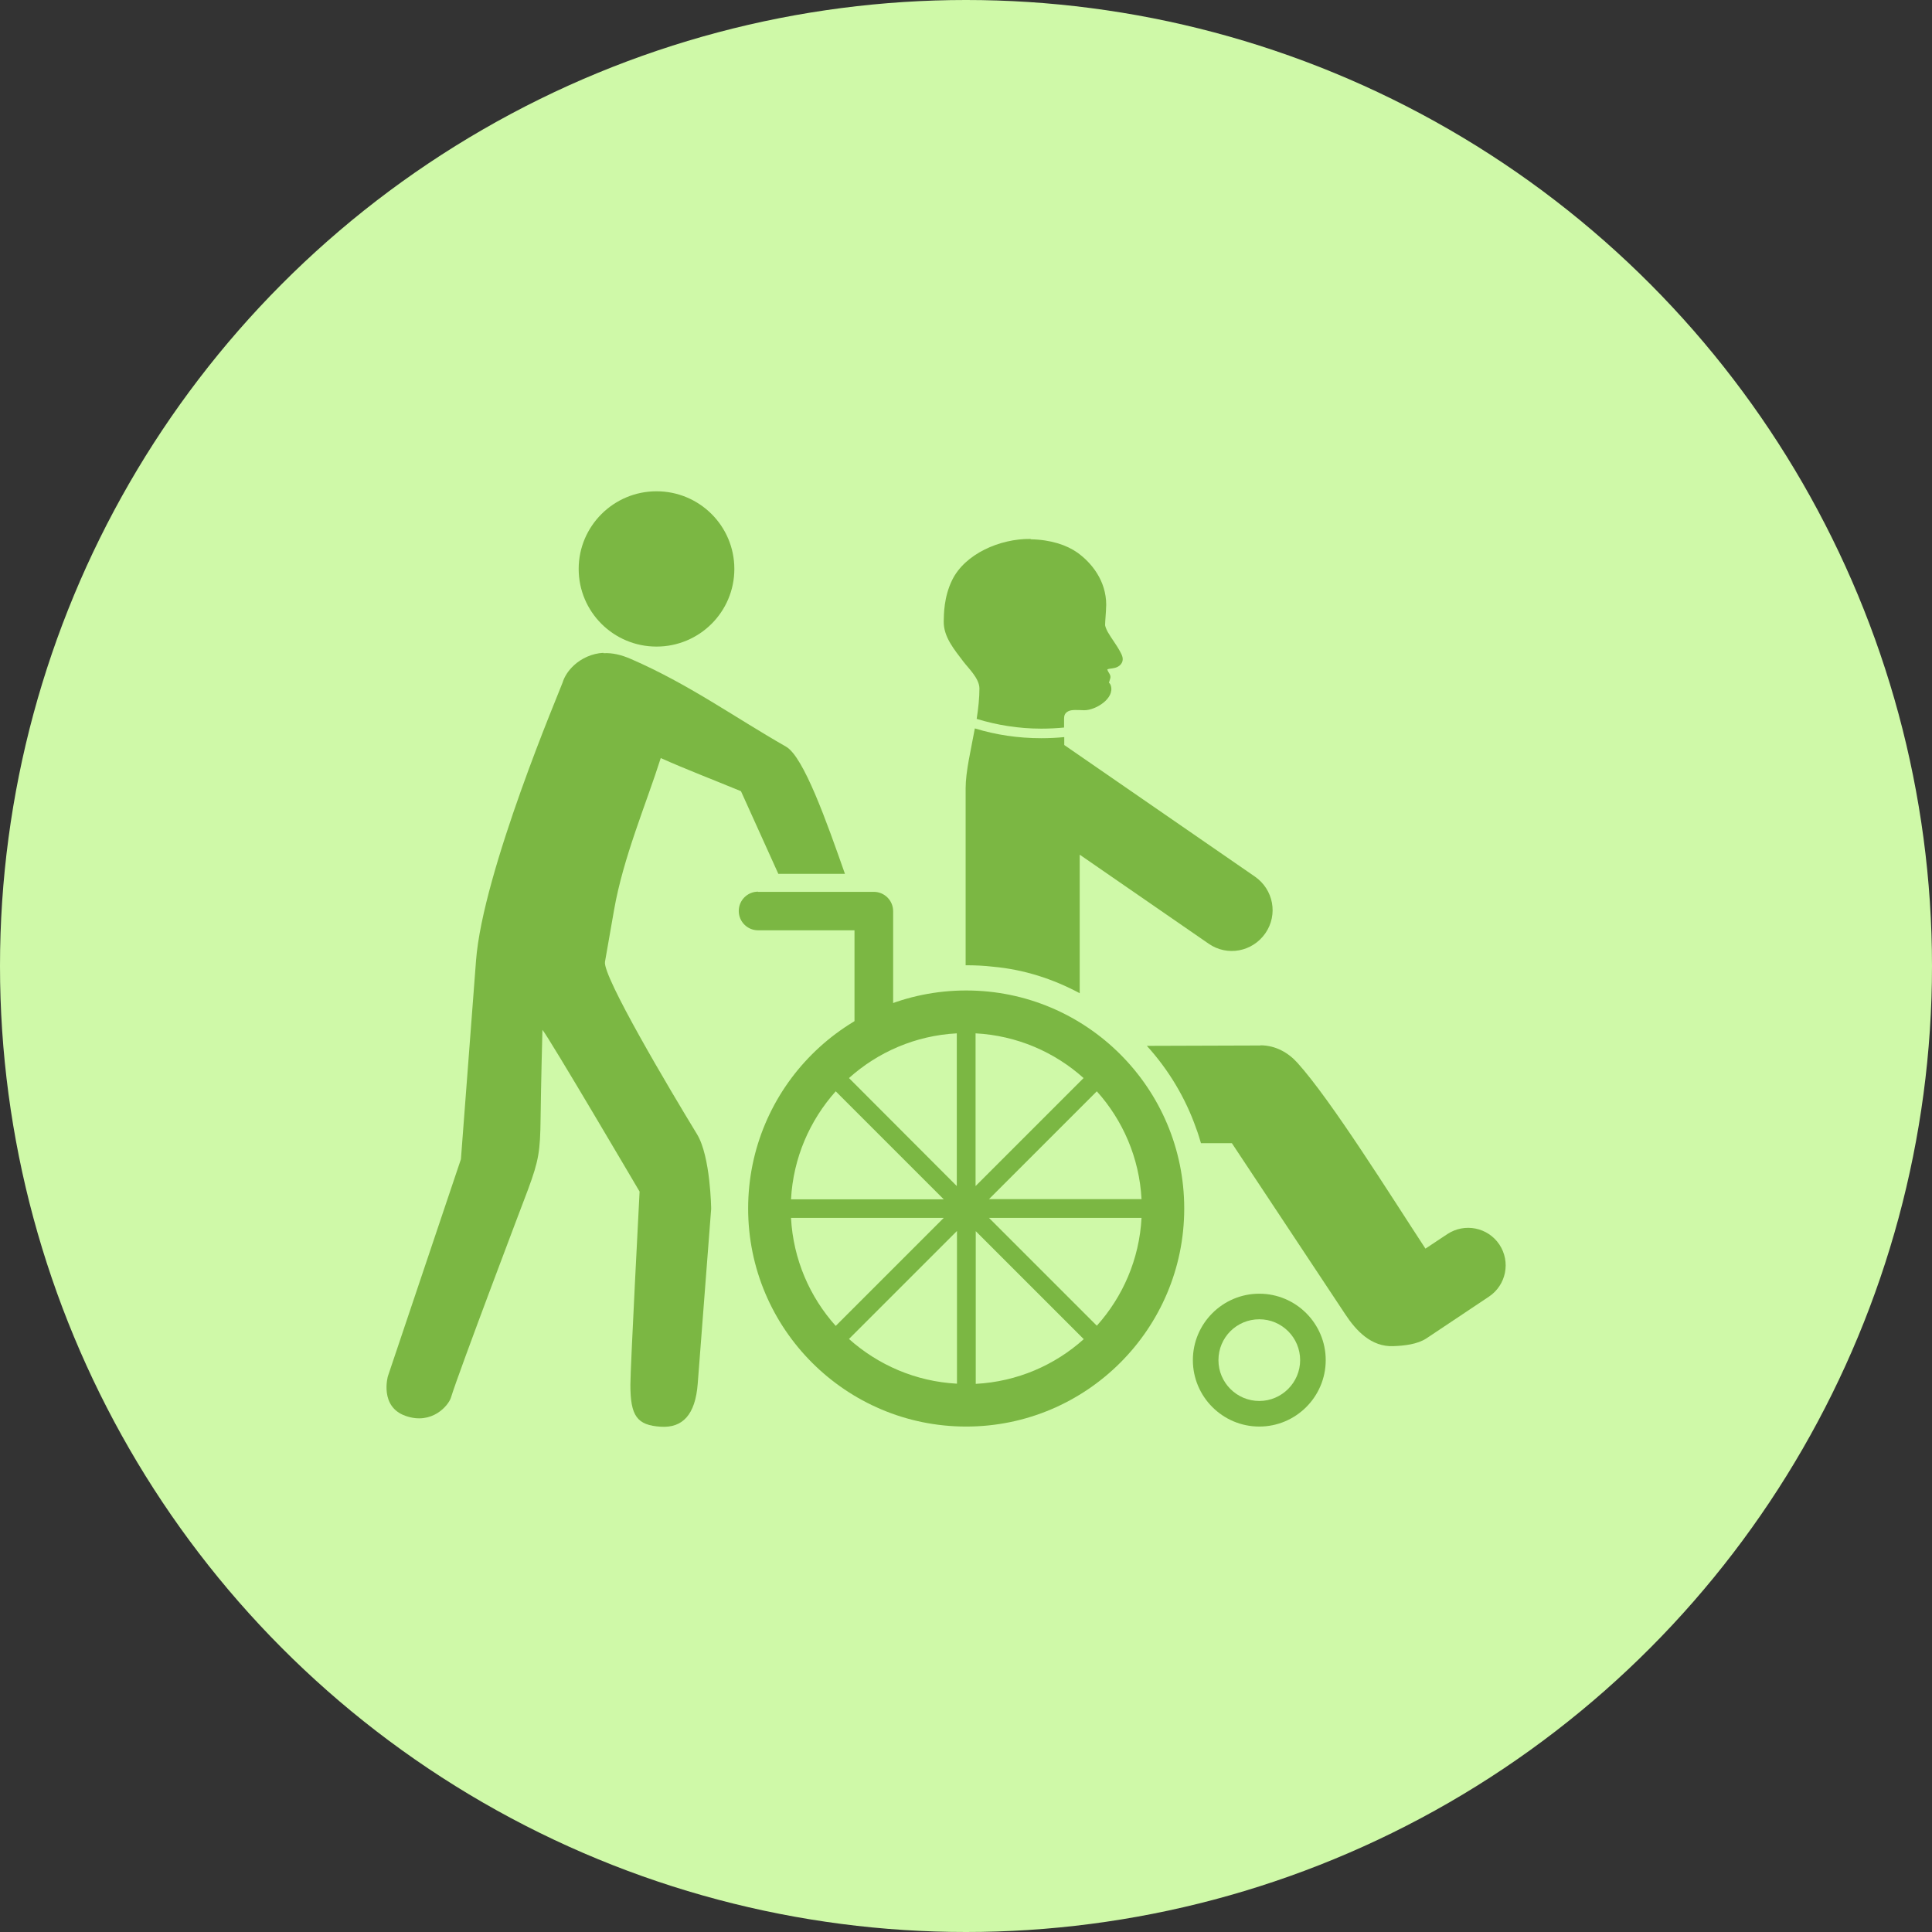 <?xml version="1.0" encoding="UTF-8"?><svg id="Layer_1" xmlns="http://www.w3.org/2000/svg" xmlns:xlink="http://www.w3.org/1999/xlink" viewBox="0 0 105 105"><rect x="0" y="0" width="105" height="105" fill="#333333" stroke="none"/><defs><style>.cls-1{fill:none;}.cls-2{clip-path:url(#clippath);}.cls-3{fill:#cff9a8;}.cls-4{fill:#7bb743;}</style><clipPath id="clippath"><rect class="cls-1" x="21" y="22" width="62" height="62"/></clipPath></defs><circle class="cls-3" cx="52.5" cy="52.5" r="52.5"/><g class="cls-2"><g><path class="cls-4" d="M35.68,26.7c-2.33,0-4.23,1.89-4.23,4.22s1.89,4.22,4.23,4.22,4.23-1.89,4.23-4.22-1.89-4.22-4.23-4.22Z"/><path class="cls-4" d="M32.79,35.48c-.61,.03-1.19,.3-1.6,.68-.29,.27-.51,.59-.62,.95-.12,.36-4.34,10.26-4.7,15.11l-.82,10.78-3.97,11.8s-.47,1.65,.96,2.15c1.44,.51,2.34-.57,2.47-1,.43-1.41,3.94-10.65,4.19-11.31,.58-1.57,.66-2.07,.68-3.87,.02-1.8,.1-4.8,.1-4.8,.33,.37,5.28,8.79,5.28,8.79,0,.02-.5,9.56-.5,10.5,0,1.7,.36,2.2,1.66,2.28,1.17,.07,1.87-.64,2-2.34l.73-9.5s-.03-2.85-.77-4.06c-1.5-2.46-5.14-8.59-5-9.37,.16-.93,.49-2.8,.49-2.8,.5-2.87,1.74-5.75,2.54-8.27,1.44,.64,2.71,1.12,4.36,1.8l2.03,4.49h3.62c-.99-2.82-2.24-6.36-3.2-6.91-2.82-1.61-5.29-3.4-8.42-4.76-.52-.23-1.03-.35-1.5-.32Z"/><path class="cls-4" d="M52.51,53.83c-6.55,0-11.85,5.31-11.85,11.85s5.31,11.85,11.85,11.85,11.85-5.31,11.85-11.85-5.31-11.85-11.85-11.85Zm-.51,2.33v8.3l-5.86-5.87c1.57-1.41,3.61-2.31,5.86-2.43Zm1.02,0c2.25,.12,4.3,1.02,5.87,2.43l-5.87,5.87v-8.3Zm-7.6,3.15l5.87,5.87h-8.3c.12-2.25,1.02-4.29,2.43-5.87Zm14.19,0c1.41,1.57,2.31,3.61,2.43,5.86h-8.29l5.86-5.86Zm-16.62,6.88h8.3l-5.87,5.87c-1.41-1.57-2.31-3.62-2.43-5.87Zm10.76,0h8.29c-.12,2.25-1.02,4.29-2.43,5.86l-5.86-5.86Zm-.72,.72l5.87,5.87c-1.57,1.41-3.61,2.31-5.87,2.43v-8.3Zm-1.02,0v8.29c-2.25-.12-4.29-1.02-5.87-2.43l5.87-5.87Z"/><path class="cls-4" d="M68.44,70.31c-1.99,0-3.61,1.62-3.61,3.61s1.62,3.61,3.61,3.61,3.61-1.62,3.61-3.61-1.62-3.61-3.61-3.61Zm0,1.39c1.23,0,2.22,1,2.22,2.22s-1,2.22-2.22,2.22-2.22-.99-2.22-2.22,.99-2.22,2.22-2.22Z"/><path class="cls-4" d="M41.2,48.46c-.58,0-1.05,.47-1.05,1.05s.47,1.05,1.05,1.05h5.24v5.24c0,.58,.47,1.05,1.05,1.05s1.05-.47,1.05-1.05v-6.28c0-.58-.47-1.05-1.05-1.05h-6.29Z"/><path class="cls-4" d="M56.01,29.29c-1.68-.02-3.57,.82-4.26,2.23-.46,.93-.45,1.88-.46,2.24-.02,.86,.59,1.56,1.07,2.2,.3,.39,.86,.91,.87,1.45,0,.52-.06,1.09-.15,1.66,1.11,.34,2.29,.53,3.51,.53,.42,0,.83-.02,1.24-.06,0-.26,0-.45,0-.49,0-.17,.05-.31,.24-.4,.18-.09,.48-.06,.86-.05,.62,0,1.66-.64,1.44-1.34-.02-.07-.06-.12-.1-.16l.07-.23c.06-.2-.12-.31-.16-.49,.06-.03,.16-.04,.3-.06,.16-.02,.4-.1,.5-.32,.09-.2,0-.4-.09-.56-.21-.4-.48-.73-.69-1.1-.09-.17-.14-.32-.14-.37,0-.22,.05-.66,.06-1.1,0-1.31-.8-2.29-1.57-2.84-.58-.41-1.45-.7-2.53-.72Z"/><path class="cls-4" d="M52.98,39.59c-.21,1.16-.5,2.33-.5,3.26v9.61c.5,0,1,.02,1.5,.08,1.66,.15,3.25,.66,4.7,1.44v-7.53l7.01,4.84c1.01,.7,2.38,.44,3.08-.57,.7-1.01,.44-2.38-.57-3.08,0,0-6.57-4.53-10.36-7.15,0-.15,0-.28,0-.43-.41,.04-.83,.06-1.25,.06-1.25,0-2.46-.18-3.6-.53Zm15.52,17.23l-6.17,.02c1.18,1.3,2.1,2.83,2.68,4.49,.1,.26,.18,.53,.26,.8h1.68s4.1,6.18,6.15,9.28c.61,.93,1.43,1.79,2.61,1.75,.61-.02,1.32-.1,1.81-.42,0,0,2.26-1.51,3.4-2.27,.94-.63,1.19-1.89,.57-2.83-.63-.94-1.89-1.19-2.83-.57l-1.19,.79c-1.92-2.93-5.12-8.06-6.95-10.09-.5-.56-1.2-.96-2.02-.96Z"/></g></g></svg>